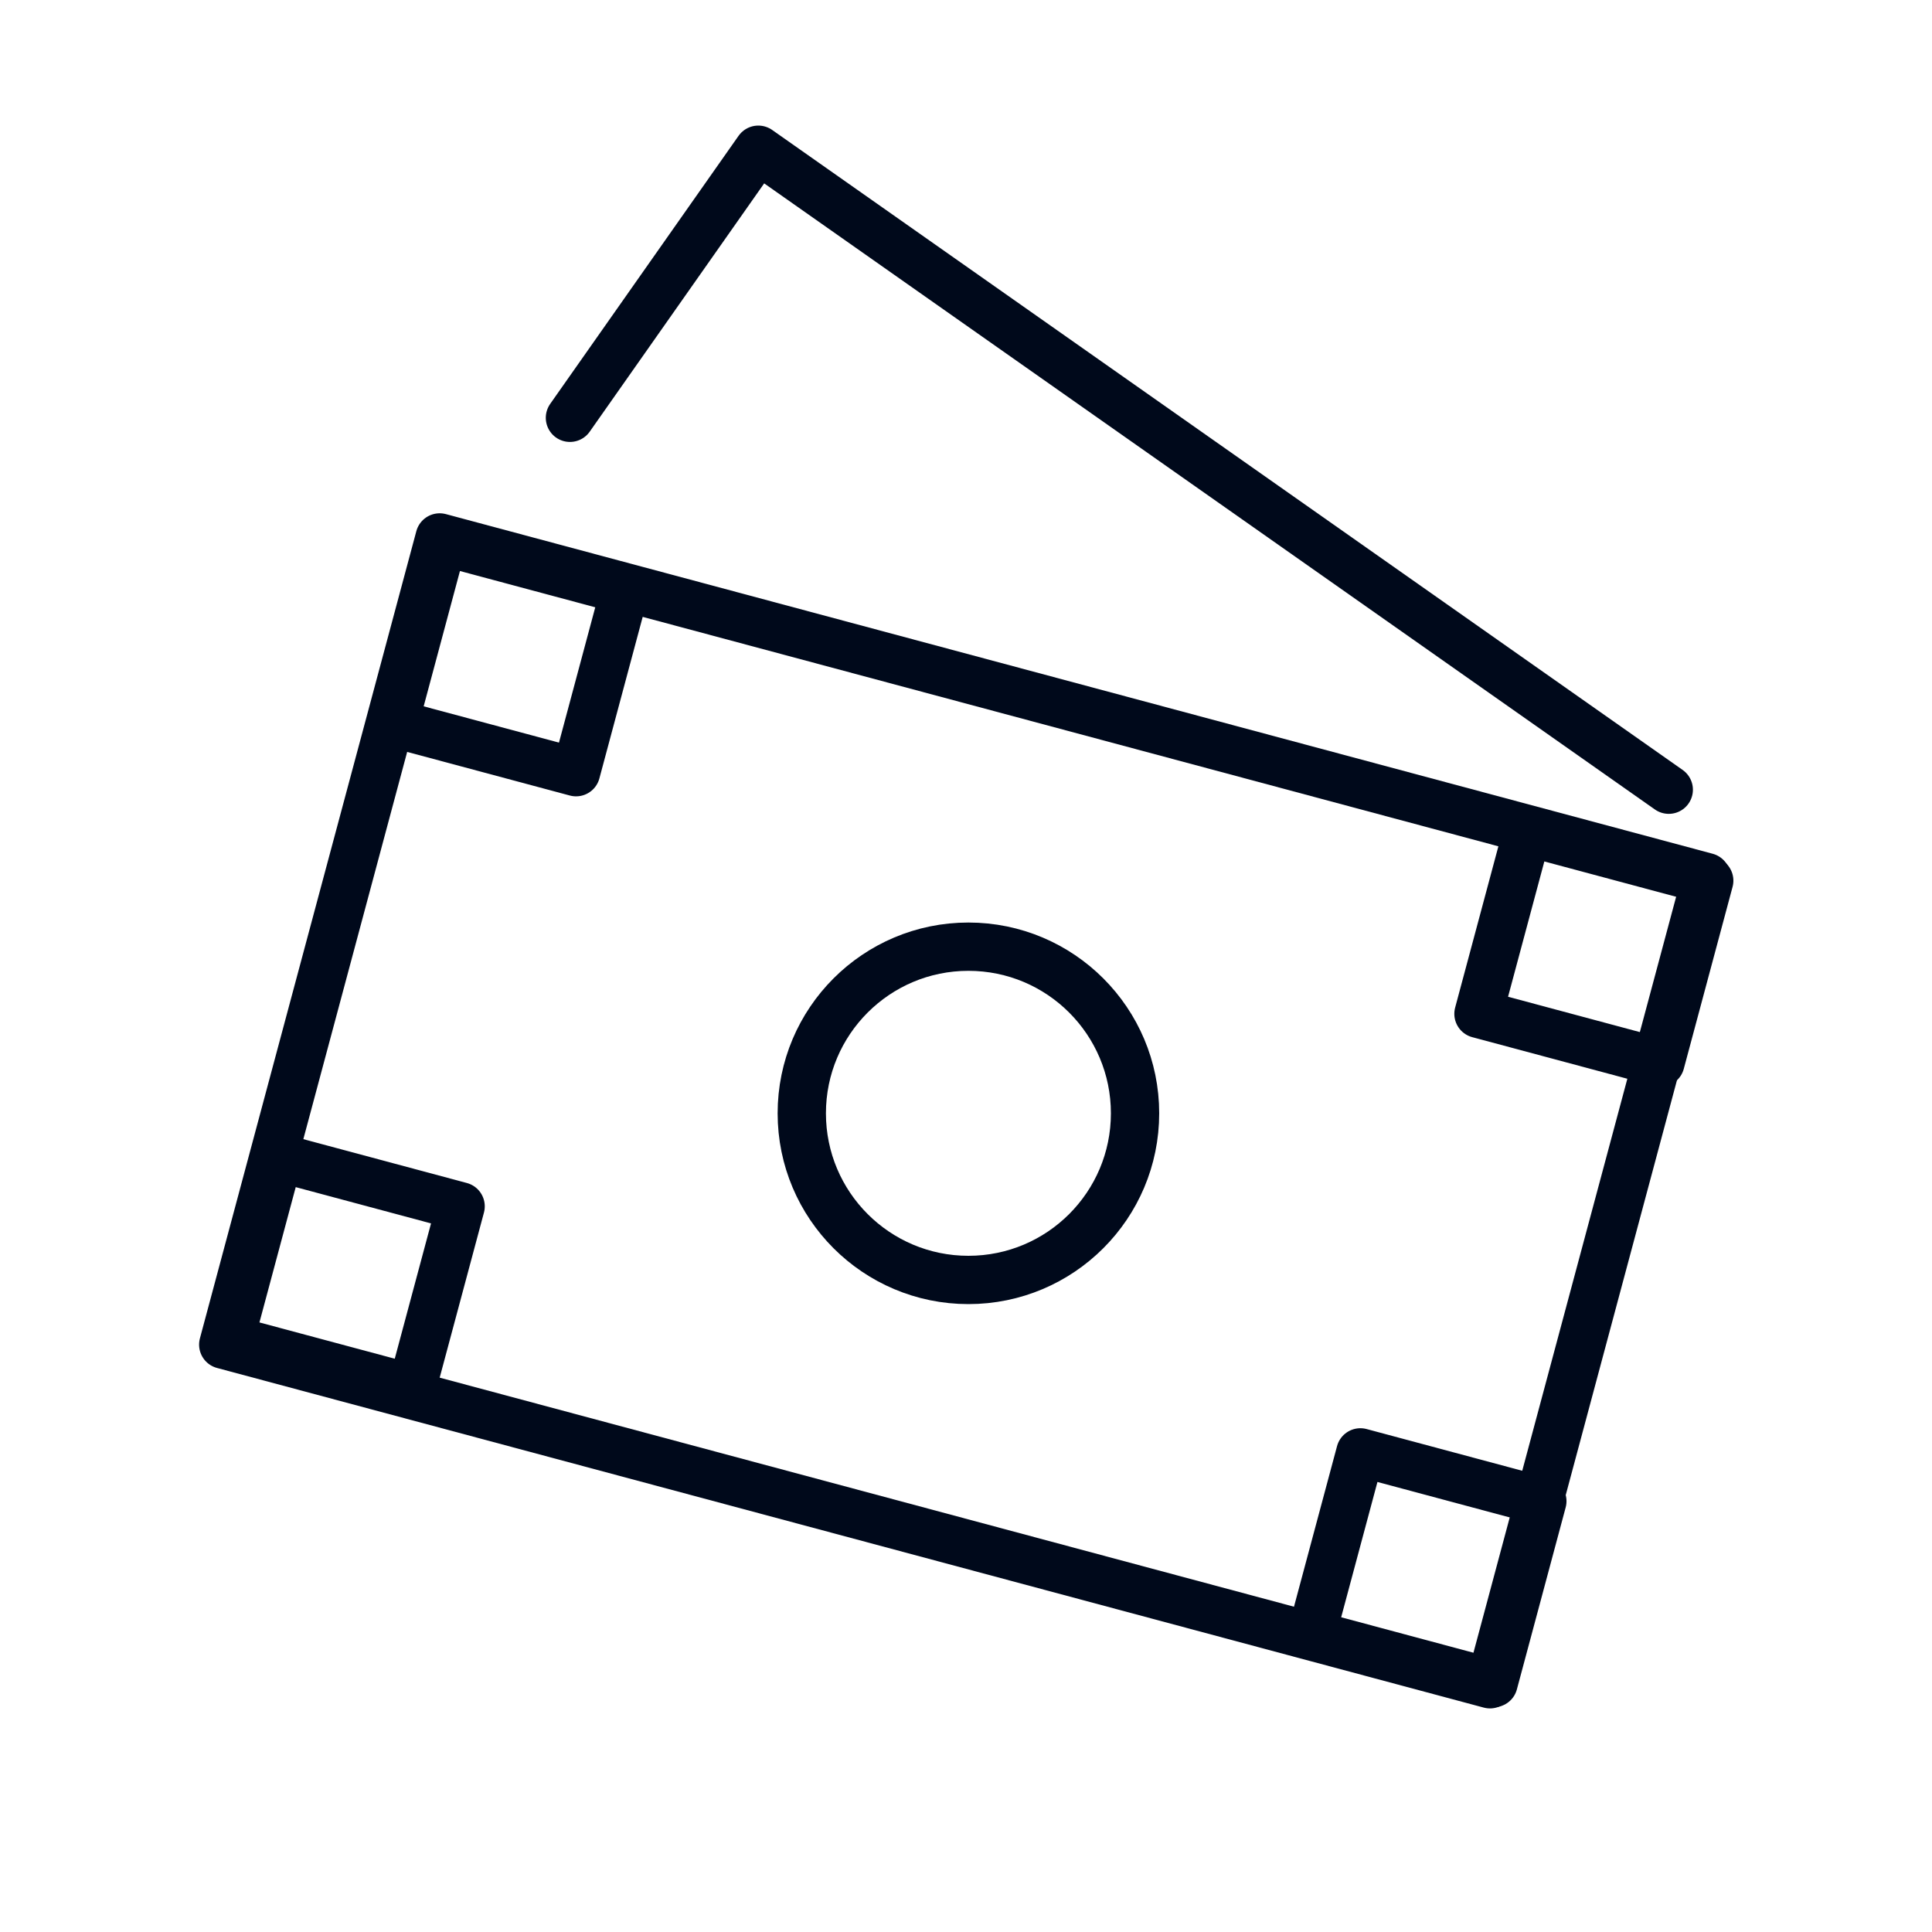 <?xml version="1.0" encoding="utf-8"?>
<!-- Generator: Adobe Illustrator 24.1.3, SVG Export Plug-In . SVG Version: 6.00 Build 0)  -->
<svg version="1.1" id="图层_1" xmlns="http://www.w3.org/2000/svg" xmlns:xlink="http://www.w3.org/1999/xlink" x="0px" y="0px"
	 viewBox="0 0 80 80" style="enable-background:new 0 0 80 80;" xml:space="preserve">
<style type="text/css">
	.st0{fill:none;stroke:#00091B;stroke-width:2;stroke-linecap:round;stroke-linejoin:round;stroke-miterlimit:10;}
</style>
<rect x="12.8" y="28.7" transform="matrix(0.966 0.259 -0.259 0.966 13.274 -8.785)" class="st0" width="54.3" height="34.6"/>
<polyline class="st0" points="23.6,17.3 31.4,6.2 69.1,32.7 "/>
<rect x="17.2" y="23.3" transform="matrix(0.966 0.259 -0.259 0.966 7.758 -4.543)" class="st0" width="7.8" height="7.8"/>
<rect x="10.4" y="48.8" transform="matrix(0.966 0.259 -0.259 0.966 14.131 -1.903)" class="st0" width="7.8" height="7.8"/>
<rect x="55.2" y="61" transform="matrix(0.966 0.259 -0.259 0.966 18.806 -13.083)" class="st0" width="7.8" height="7.8"/>
<rect x="62.1" y="35.3" transform="matrix(0.966 0.259 -0.259 0.966 12.395 -15.738)" class="st0" width="7.8" height="7.8"/>
<circle class="st0" cx="40.1" cy="46.1" r="6.9"/>
</svg>
